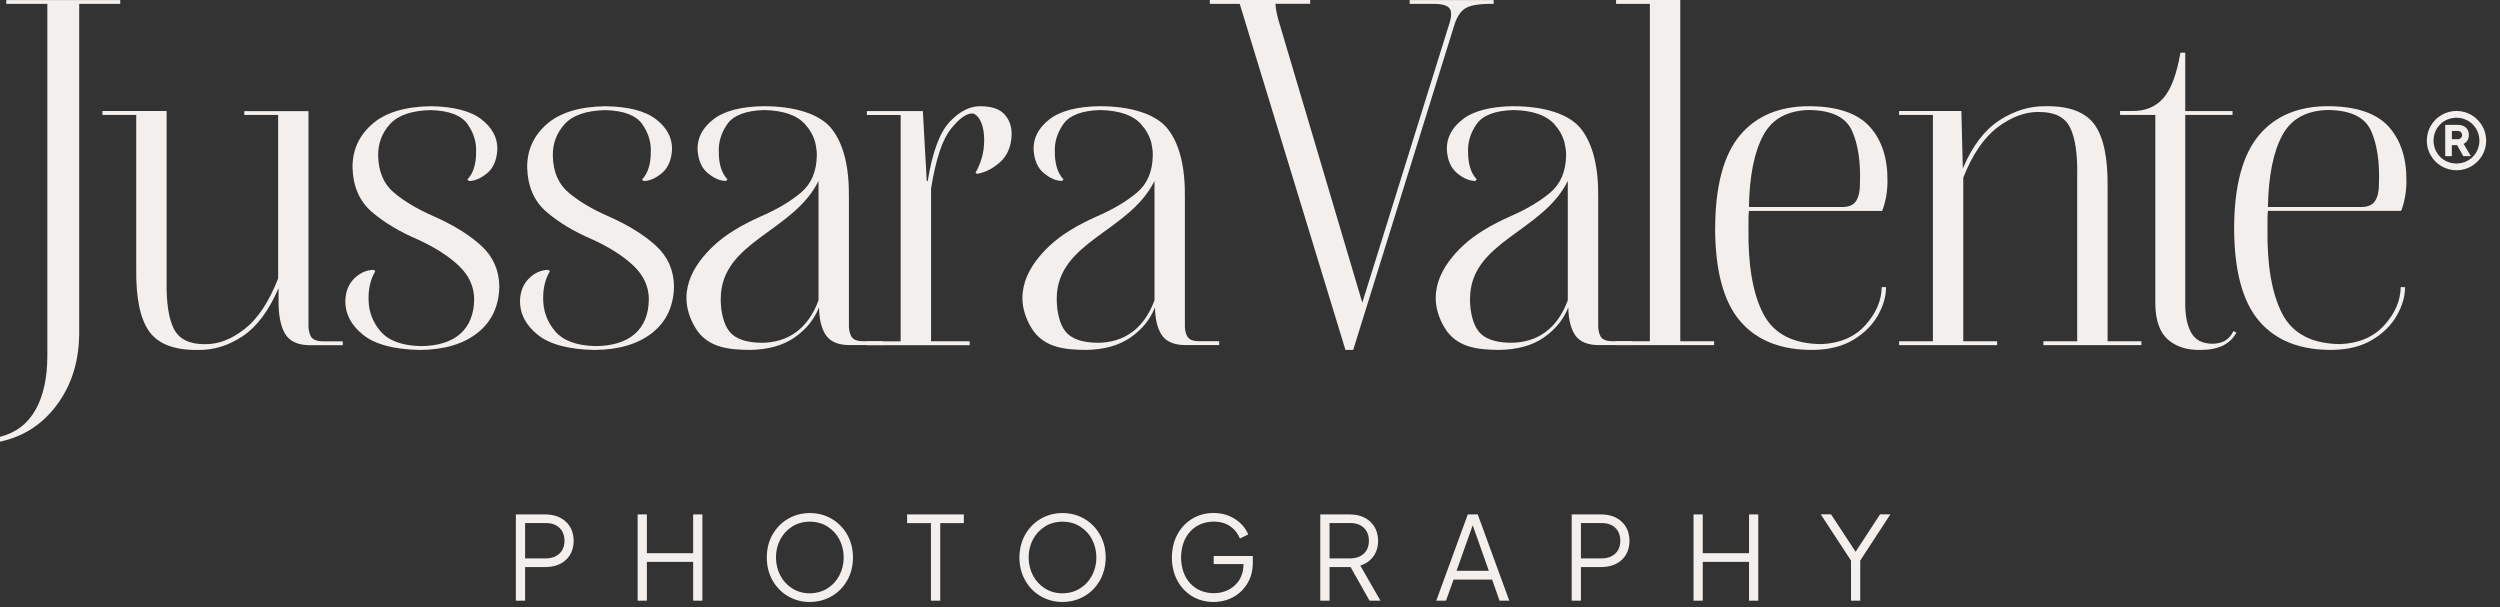 <svg xmlns="http://www.w3.org/2000/svg" width="177" height="43" viewBox="0 0 177 43" fill="none"><rect x="0" y="0" width="177" height="43" fill="#333333" stroke="none"/><path fill-rule="evenodd" clip-rule="evenodd" d="M36.523 42.525H37.177V40.148H38.619C39.23 40.14 39.713 39.972 40.07 39.636C40.427 39.305 40.608 38.853 40.617 38.289C40.608 37.725 40.423 37.273 40.066 36.937C39.708 36.602 39.222 36.429 38.619 36.421H36.523V42.525ZM37.177 39.533V37.032H38.654C39.054 37.032 39.368 37.148 39.605 37.368C39.842 37.587 39.958 37.889 39.967 38.28C39.962 38.672 39.842 38.978 39.605 39.197C39.368 39.417 39.054 39.529 38.654 39.533H37.177ZM45.145 42.525H45.799V39.778H49.075V42.525H49.729V36.421H49.075V39.167H45.799V36.421H45.145V42.525ZM57.34 42.619C57.912 42.615 58.429 42.477 58.885 42.21C59.346 41.943 59.707 41.573 59.978 41.1C60.25 40.626 60.387 40.084 60.392 39.468C60.387 38.853 60.245 38.31 59.978 37.841C59.707 37.372 59.341 37.002 58.885 36.731C58.425 36.464 57.912 36.326 57.34 36.322C56.767 36.326 56.251 36.464 55.794 36.731C55.334 36.998 54.972 37.368 54.701 37.837C54.43 38.306 54.292 38.853 54.288 39.468C54.292 40.088 54.434 40.635 54.701 41.104C54.972 41.578 55.338 41.948 55.794 42.215C56.255 42.481 56.767 42.619 57.34 42.623V42.619ZM57.34 42.008C56.866 42.004 56.449 41.888 56.091 41.659C55.734 41.435 55.45 41.13 55.248 40.747C55.045 40.364 54.942 39.938 54.938 39.464C54.938 38.995 55.045 38.573 55.243 38.194C55.441 37.815 55.725 37.51 56.083 37.282C56.44 37.053 56.858 36.937 57.335 36.933C57.813 36.937 58.231 37.053 58.588 37.282C58.945 37.51 59.229 37.811 59.427 38.194C59.626 38.577 59.733 38.999 59.733 39.464C59.733 39.938 59.626 40.364 59.423 40.747C59.221 41.13 58.941 41.431 58.579 41.659C58.222 41.883 57.805 41.999 57.331 42.008H57.34ZM65.914 42.525H66.569V37.036H68.239V36.421H64.223V37.036H65.91V42.525H65.914ZM75.229 42.619C75.802 42.615 76.319 42.477 76.775 42.21C77.235 41.943 77.597 41.573 77.868 41.1C78.139 40.626 78.277 40.084 78.286 39.468C78.281 38.853 78.139 38.31 77.868 37.841C77.597 37.372 77.231 37.002 76.775 36.731C76.314 36.464 75.802 36.326 75.229 36.322C74.657 36.326 74.14 36.464 73.684 36.731C73.224 36.998 72.862 37.368 72.591 37.837C72.32 38.306 72.182 38.853 72.173 39.468C72.177 40.088 72.32 40.635 72.591 41.104C72.862 41.578 73.228 41.948 73.684 42.215C74.145 42.481 74.657 42.619 75.229 42.623V42.619ZM75.229 42.008C74.756 42.004 74.338 41.888 73.981 41.659C73.624 41.435 73.34 41.13 73.137 40.747C72.935 40.364 72.832 39.938 72.828 39.464C72.828 38.995 72.935 38.573 73.133 38.194C73.331 37.815 73.615 37.51 73.972 37.282C74.33 37.053 74.747 36.937 75.225 36.933C75.703 36.937 76.121 37.053 76.478 37.282C76.835 37.51 77.119 37.811 77.317 38.194C77.515 38.577 77.623 38.999 77.623 39.464C77.623 39.938 77.515 40.364 77.313 40.747C77.111 41.13 76.831 41.431 76.469 41.659C76.108 41.888 75.694 41.999 75.221 42.008H75.229ZM85.926 42.619C86.447 42.615 86.916 42.494 87.334 42.262C87.751 42.029 88.079 41.707 88.324 41.293C88.569 40.885 88.694 40.407 88.698 39.873V39.365H85.93V39.938H88.044C88.031 40.579 87.829 41.065 87.437 41.431C87.045 41.801 86.542 41.991 85.93 41.999C85.242 41.986 84.691 41.758 84.269 41.302C83.847 40.846 83.632 40.234 83.619 39.468C83.632 38.698 83.847 38.087 84.269 37.63C84.691 37.174 85.242 36.941 85.93 36.929C86.378 36.929 86.761 37.036 87.08 37.247C87.394 37.458 87.631 37.751 87.786 38.125L88.376 37.837C88.272 37.579 88.109 37.333 87.885 37.105C87.661 36.873 87.381 36.688 87.05 36.541C86.718 36.395 86.348 36.322 85.935 36.317C85.358 36.322 84.846 36.459 84.402 36.731C83.959 37.002 83.61 37.372 83.356 37.846C83.102 38.319 82.973 38.861 82.969 39.477C82.973 40.093 83.102 40.635 83.356 41.104C83.61 41.573 83.959 41.943 84.402 42.215C84.846 42.481 85.358 42.619 85.935 42.623L85.926 42.619ZM93.476 42.525H94.131V40.148H95.62L96.963 42.525H97.734L96.309 40.041C96.701 39.916 97.01 39.701 97.23 39.399C97.454 39.098 97.566 38.728 97.57 38.289C97.561 37.725 97.376 37.273 97.019 36.937C96.662 36.602 96.175 36.429 95.573 36.421H93.476V42.525ZM94.131 39.533V37.032H95.607C96.007 37.032 96.322 37.148 96.558 37.368C96.795 37.587 96.911 37.889 96.92 38.28C96.916 38.672 96.795 38.978 96.558 39.197C96.322 39.417 96.007 39.529 95.607 39.533H94.131ZM101.689 42.525H102.378L102.912 41.035H105.641L106.166 42.525H106.855L104.625 36.421H103.919L101.689 42.525ZM103.123 40.415L104.268 37.187L105.409 40.415H103.123ZM111.276 42.525H111.93V40.148H113.372C113.983 40.14 114.465 39.972 114.823 39.636C115.18 39.305 115.361 38.853 115.369 38.289C115.361 37.725 115.176 37.273 114.818 36.937C114.461 36.602 113.979 36.429 113.372 36.421H111.276V42.525ZM111.93 39.533V37.032H113.406C113.807 37.032 114.121 37.148 114.358 37.368C114.595 37.587 114.711 37.889 114.719 38.28C114.715 38.672 114.595 38.978 114.358 39.197C114.121 39.417 113.807 39.529 113.406 39.533H111.93ZM119.902 42.525H120.556V39.778H123.832V42.525H124.486V36.421H123.832V39.167H120.556V36.421H119.902V42.525ZM131.051 42.525H131.705V39.688L133.836 36.416H133.108L131.378 39.064L129.639 36.416H128.911L131.051 39.688V42.525Z" fill="#F3EFEC"></path><path fill-rule="evenodd" clip-rule="evenodd" d="M5.608 23.752V0.275H8.513V0.004H0.446V0.275H3.352V25.186C3.352 26.735 3.077 28.009 2.521 29.004C1.966 29.998 1.127 30.64 -0.001 30.928V31.268C1.652 30.919 2.99 30.054 4.019 28.677C5.044 27.299 5.573 25.655 5.603 23.752H5.608Z" fill="#F3EFEC"></path><path fill-rule="evenodd" clip-rule="evenodd" d="M17.299 7.86V8.136H19.692V19.719C19.038 21.376 18.246 22.573 17.312 23.3C16.378 24.028 15.444 24.385 14.496 24.368C13.399 24.372 12.667 24.006 12.301 23.266C11.935 22.526 11.767 21.389 11.798 19.857V7.86H7.252V8.136H9.645V19.035C9.619 21.114 9.929 22.595 10.575 23.481C11.221 24.368 12.37 24.799 14.019 24.777C15.129 24.794 16.188 24.467 17.191 23.796C18.194 23.124 19.038 21.992 19.722 20.404V21.191C19.705 22.267 19.86 23.077 20.178 23.623C20.501 24.166 21.087 24.437 21.943 24.441H24.268V24.166H22.834C22.404 24.157 22.128 24.037 22.004 23.808C21.883 23.576 21.827 23.288 21.84 22.939V7.869H17.294L17.299 7.86Z" fill="#F3EFEC"></path><path fill-rule="evenodd" clip-rule="evenodd" d="M29.748 24.502C28.443 24.467 27.505 24.118 26.933 23.447C26.36 22.775 26.08 21.988 26.093 21.084C26.093 20.756 26.128 20.429 26.205 20.107C26.282 19.784 26.403 19.482 26.571 19.207L26.468 19.104C25.951 19.112 25.491 19.314 25.086 19.71C24.686 20.107 24.47 20.632 24.449 21.29C24.436 22.211 24.853 23.016 25.701 23.701C26.549 24.385 27.897 24.742 29.748 24.777C31.461 24.76 32.817 24.355 33.82 23.559C34.818 22.762 35.331 21.665 35.352 20.266C35.335 19.125 34.909 18.169 34.078 17.403C33.247 16.637 32.124 15.94 30.703 15.311C29.567 14.816 28.637 14.261 27.905 13.65C27.174 13.039 26.799 12.169 26.773 11.041C26.756 10.172 27.036 9.423 27.608 8.79C28.181 8.157 29.145 7.826 30.497 7.796C31.797 7.834 32.666 8.166 33.101 8.786C33.54 9.405 33.742 10.077 33.708 10.8C33.708 11.179 33.665 11.532 33.566 11.859C33.471 12.186 33.312 12.47 33.092 12.711L33.196 12.815C33.609 12.815 34.039 12.634 34.487 12.264C34.935 11.893 35.176 11.325 35.214 10.559C35.223 9.745 34.849 9.04 34.087 8.45C33.325 7.856 32.128 7.546 30.497 7.52C28.65 7.55 27.268 7.976 26.343 8.79C25.422 9.603 24.957 10.615 24.957 11.829C24.991 13.198 25.452 14.257 26.33 15.006C27.208 15.759 28.288 16.405 29.571 16.951C30.815 17.524 31.788 18.148 32.494 18.824C33.2 19.5 33.557 20.274 33.57 21.157C33.566 22.237 33.234 23.064 32.58 23.64C31.926 24.213 30.979 24.502 29.743 24.506L29.748 24.502Z" fill="#F3EFEC"></path><path fill-rule="evenodd" clip-rule="evenodd" d="M42.114 24.502C40.81 24.467 39.872 24.118 39.299 23.447C38.727 22.775 38.447 21.988 38.456 21.084C38.456 20.756 38.49 20.429 38.567 20.107C38.645 19.784 38.765 19.482 38.933 19.207L38.83 19.104C38.313 19.112 37.853 19.314 37.453 19.71C37.052 20.107 36.837 20.632 36.816 21.29C36.803 22.211 37.22 23.016 38.068 23.701C38.916 24.385 40.263 24.742 42.114 24.777C43.828 24.76 45.184 24.355 46.187 23.559C47.185 22.762 47.697 21.665 47.719 20.266C47.702 19.125 47.276 18.169 46.445 17.403C45.614 16.637 44.49 15.94 43.07 15.311C41.934 14.816 41.004 14.261 40.272 13.65C39.54 13.039 39.166 12.169 39.14 11.041C39.123 10.172 39.403 9.423 39.975 8.79C40.547 8.157 41.512 7.826 42.863 7.796C44.163 7.834 45.033 8.166 45.468 8.786C45.907 9.405 46.109 10.077 46.075 10.8C46.075 11.179 46.032 11.532 45.932 11.859C45.838 12.186 45.678 12.47 45.459 12.711L45.562 12.815C45.976 12.815 46.406 12.634 46.854 12.264C47.301 11.893 47.542 11.325 47.581 10.559C47.59 9.745 47.215 9.04 46.453 8.45C45.691 7.856 44.499 7.546 42.863 7.52C41.017 7.55 39.635 7.976 38.709 8.79C37.788 9.603 37.323 10.615 37.323 11.829C37.358 13.198 37.818 14.257 38.697 15.006C39.575 15.759 40.655 16.405 41.938 16.951C43.182 17.524 44.155 18.148 44.861 18.824C45.567 19.5 45.924 20.274 45.937 21.157C45.932 22.237 45.601 23.064 44.947 23.64C44.292 24.213 43.346 24.502 42.11 24.506L42.114 24.502Z" fill="#F3EFEC"></path><path fill-rule="evenodd" clip-rule="evenodd" d="M68.652 24.161H65.919V13.361C66.246 11.304 66.711 9.892 67.318 9.134C67.92 8.372 68.445 8.006 68.893 8.032C69.134 8.123 69.328 8.334 69.466 8.661C69.603 8.988 69.677 9.392 69.681 9.879C69.681 10.387 69.616 10.83 69.5 11.213C69.384 11.592 69.237 11.936 69.065 12.238L69.169 12.307C69.733 12.22 70.275 11.949 70.796 11.489C71.317 11.028 71.592 10.378 71.626 9.539C71.631 8.962 71.467 8.484 71.131 8.11C70.796 7.735 70.253 7.537 69.509 7.524C68.747 7.481 68.002 7.834 67.275 8.583C66.547 9.332 66.018 10.744 65.682 12.819H65.613L65.338 7.864H61.373V8.14H63.766V24.166H61.373V24.441H68.652V24.166V24.161Z" fill="#F3EFEC"></path><path fill-rule="evenodd" clip-rule="evenodd" d="M85.655 0.275H87.773L95.258 24.777H95.805L102.912 1.95C103.097 1.283 103.368 0.831 103.73 0.598C104.091 0.366 104.763 0.258 105.749 0.275V0.004H99.804V0.275H101.547C101.913 0.275 102.202 0.323 102.413 0.426C102.628 0.529 102.735 0.706 102.74 0.96C102.74 1.076 102.731 1.192 102.71 1.309C102.688 1.425 102.654 1.558 102.602 1.709L96.451 21.428L90.61 1.743C90.523 1.472 90.455 1.218 90.403 0.981C90.351 0.745 90.317 0.508 90.3 0.271H92.762V0H85.655V0.271V0.275Z" fill="#F3EFEC"></path><path fill-rule="evenodd" clip-rule="evenodd" d="M121.357 24.161H118.964V0H114.418V0.275H116.811V24.161H114.418V24.433H121.357V24.161Z" fill="#F3EFEC"></path><path fill-rule="evenodd" clip-rule="evenodd" d="M128.162 7.791C129.716 7.821 130.702 8.316 131.128 9.272C131.554 10.228 131.74 11.467 131.684 12.983C131.692 13.499 131.606 13.908 131.425 14.205C131.245 14.502 130.922 14.653 130.453 14.657H123.824C123.862 12.457 124.202 10.766 124.839 9.582C125.476 8.398 126.587 7.8 128.162 7.787V7.791ZM121.43 16.129C121.434 19.164 122.029 21.372 123.212 22.745C124.392 24.118 126.122 24.799 128.404 24.773C129.523 24.756 130.461 24.514 131.223 24.054C131.985 23.593 132.557 23.025 132.945 22.349C133.332 21.673 133.53 21.002 133.53 20.33H133.225C133.212 21.277 132.829 22.169 132.075 23.012C131.322 23.856 130.28 24.303 128.955 24.364C126.944 24.347 125.571 23.628 124.835 22.207C124.099 20.787 123.75 18.759 123.793 16.129C123.793 15.935 123.793 15.725 123.793 15.505C123.793 15.286 123.806 15.092 123.824 14.932H133.255C133.375 14.636 133.466 14.304 133.535 13.943C133.599 13.577 133.634 13.215 133.634 12.849C133.655 11.222 133.238 9.931 132.385 8.979C131.533 8.028 130.125 7.542 128.167 7.52C126.019 7.503 124.362 8.187 123.199 9.569C122.037 10.951 121.447 13.142 121.434 16.129H121.43Z" fill="#F3EFEC"></path><path fill-rule="evenodd" clip-rule="evenodd" d="M141.392 24.161H138.999V12.577C139.657 10.92 140.475 9.723 141.452 8.996C142.429 8.268 143.398 7.911 144.366 7.928C145.464 7.928 146.196 8.29 146.562 9.03C146.928 9.771 147.095 10.907 147.065 12.439V24.161H144.672V24.436H151.611V24.161H149.218V13.262C149.243 11.182 148.933 9.702 148.288 8.815C147.638 7.928 146.493 7.498 144.844 7.519C143.708 7.502 142.614 7.834 141.56 8.518C140.505 9.202 139.64 10.339 138.968 11.927L138.865 7.859H134.457V8.135H136.851V24.161H134.457V24.436H141.396V24.161H141.392Z" fill="#F3EFEC"></path><path fill-rule="evenodd" clip-rule="evenodd" d="M150.1 8.135H152.597V21.496C152.61 22.68 152.907 23.524 153.479 24.032C154.052 24.54 154.818 24.789 155.773 24.776C156.419 24.776 156.953 24.673 157.375 24.471C157.797 24.264 158.115 23.958 158.335 23.549L158.128 23.446C157.977 23.752 157.775 23.976 157.53 24.122C157.284 24.264 156.983 24.337 156.626 24.337C155.92 24.329 155.421 24.066 155.132 23.545C154.844 23.029 154.702 22.31 154.715 21.397V8.139H158.064V7.864H154.715V3.727H154.375C154.108 5.277 153.699 6.357 153.143 6.973C152.588 7.588 151.835 7.885 150.888 7.859H150.1V8.135Z" fill="#F3EFEC"></path><path fill-rule="evenodd" clip-rule="evenodd" d="M164.908 7.79C166.462 7.82 167.448 8.315 167.874 9.271C168.3 10.227 168.485 11.466 168.429 12.982C168.438 13.498 168.351 13.907 168.171 14.204C167.99 14.501 167.667 14.652 167.198 14.656H160.569C160.608 12.456 160.948 10.765 161.585 9.581C162.222 8.397 163.332 7.799 164.908 7.786V7.79ZM158.176 16.128C158.18 19.163 158.774 21.371 159.958 22.744C161.137 24.117 162.867 24.798 165.149 24.772C166.268 24.755 167.206 24.514 167.968 24.053C168.73 23.592 169.303 23.024 169.69 22.348C170.078 21.672 170.276 21.001 170.276 20.329H169.97C169.957 21.276 169.574 22.168 168.821 23.011C168.067 23.855 167.026 24.302 165.7 24.363C163.69 24.346 162.317 23.627 161.58 22.206C160.844 20.786 160.496 18.758 160.539 16.128C160.539 15.934 160.539 15.724 160.539 15.504C160.539 15.284 160.552 15.091 160.569 14.931H170C170.121 14.634 170.211 14.303 170.276 13.941C170.34 13.576 170.375 13.214 170.375 12.848C170.396 11.221 169.979 9.93 169.126 8.978C168.274 8.027 166.866 7.541 164.908 7.519C162.76 7.502 161.103 8.186 159.94 9.568C158.778 10.95 158.188 13.141 158.176 16.128Z" fill="#F3EFEC"></path><path d="M54.103 7.52C56.233 7.52 58.05 8.054 58.889 9.126C59.729 10.197 60.133 11.829 60.103 14.011V22.93C60.09 23.279 60.142 23.572 60.263 23.8C60.383 24.032 60.646 24.148 61.063 24.157H62.531V24.433H60.172C59.367 24.433 58.807 24.204 58.489 23.752C58.17 23.3 58.003 22.637 57.985 21.768C57.641 22.625 57.064 23.335 56.246 23.899C55.428 24.463 54.378 24.755 53.1 24.773C51.675 24.764 50.104 24.643 49.247 23.232C47.784 20.821 49.062 18.772 50.526 17.399C51.348 16.624 52.48 15.935 53.9 15.307C55.037 14.812 55.967 14.257 56.698 13.645C57.43 13.034 57.805 12.165 57.83 11.037C57.83 10.916 57.83 10.796 57.818 10.68L57.792 10.494C57.77 10.352 57.749 10.219 57.718 10.09C57.589 9.612 57.344 9.177 56.991 8.785C56.419 8.153 55.454 7.821 54.103 7.791C52.803 7.83 51.933 8.161 51.498 8.781C51.059 9.401 50.857 10.072 50.892 10.796C50.892 11.175 50.934 11.527 51.033 11.855C51.128 12.182 51.288 12.466 51.507 12.707L51.404 12.81C50.99 12.81 50.56 12.629 50.112 12.259C49.665 11.889 49.424 11.321 49.385 10.555C49.376 9.741 49.751 9.035 50.513 8.445C51.275 7.851 52.471 7.541 54.103 7.516V7.52ZM51.025 21.152C51.025 22.078 51.231 22.943 51.632 23.455C52.041 23.98 52.794 24.252 53.883 24.269C54.873 24.269 55.713 24.006 56.393 23.494C57.073 22.982 57.594 22.237 57.951 21.26V12.81C56.169 16.439 51.029 17.085 51.029 21.157L51.025 21.152Z" fill="#F3EFEC"></path><path d="M77.889 7.52C80.02 7.52 81.837 8.054 82.676 9.126C83.516 10.197 83.92 11.829 83.89 14.011V22.93C83.877 23.279 83.929 23.572 84.049 23.8C84.17 24.032 84.432 24.148 84.85 24.157H86.318V24.433H83.959C83.154 24.433 82.594 24.204 82.276 23.752C81.957 23.3 81.789 22.637 81.772 21.768C81.428 22.625 80.851 23.335 80.033 23.899C79.215 24.463 78.165 24.755 76.887 24.773C75.462 24.764 73.891 24.643 73.034 23.232C71.57 20.821 72.849 18.772 74.312 17.399C75.135 16.624 76.267 15.935 77.687 15.307C78.824 14.812 79.753 14.257 80.485 13.645C81.217 13.034 81.591 12.165 81.617 11.037C81.617 10.916 81.617 10.796 81.609 10.68L81.583 10.494C81.561 10.352 81.54 10.219 81.51 10.09C81.38 9.612 81.135 9.177 80.782 8.785C80.21 8.153 79.245 7.821 77.894 7.791C76.594 7.83 75.724 8.161 75.29 8.781C74.85 9.401 74.648 10.072 74.683 10.796C74.683 11.175 74.726 11.527 74.825 11.855C74.919 12.182 75.079 12.466 75.298 12.707L75.195 12.81C74.782 12.81 74.351 12.629 73.903 12.259C73.456 11.889 73.215 11.321 73.176 10.555C73.167 9.741 73.542 9.035 74.304 8.445C75.066 7.851 76.258 7.541 77.894 7.516L77.889 7.52ZM74.816 21.152C74.816 22.078 75.023 22.943 75.423 23.455C75.832 23.98 76.585 24.252 77.674 24.269C78.664 24.269 79.504 24.006 80.18 23.494C80.86 22.982 81.38 22.237 81.738 21.26V12.81C79.956 16.439 74.816 17.085 74.816 21.157V21.152Z" fill="#F3EFEC"></path><path d="M107.152 7.52C109.283 7.52 111.099 8.054 111.939 9.126C112.778 10.197 113.183 11.829 113.153 14.011V22.93C113.14 23.279 113.191 23.572 113.312 23.8C113.432 24.032 113.695 24.148 114.112 24.157H115.58V24.433H113.221C112.416 24.433 111.857 24.204 111.538 23.752C111.22 23.3 111.052 22.637 111.035 21.768C110.69 22.625 110.114 23.335 109.296 23.899C108.478 24.463 107.432 24.755 106.149 24.773C104.724 24.764 103.153 24.643 102.296 23.232C100.833 20.821 102.111 18.772 103.575 17.399C104.397 16.624 105.529 15.935 106.95 15.307C108.086 14.812 109.016 14.257 109.748 13.645C110.479 13.034 110.854 12.165 110.88 11.037C110.88 10.916 110.88 10.796 110.867 10.68L110.841 10.494C110.819 10.352 110.798 10.219 110.768 10.09C110.639 9.612 110.393 9.177 110.04 8.785C109.468 8.153 108.504 7.821 107.152 7.791C105.852 7.83 104.982 8.161 104.548 8.781C104.109 9.401 103.906 10.072 103.941 10.796C103.941 11.175 103.984 11.527 104.083 11.855C104.178 12.182 104.337 12.466 104.556 12.707L104.453 12.81C104.04 12.81 103.609 12.629 103.162 12.259C102.714 11.889 102.473 11.321 102.434 10.555C102.426 9.741 102.8 9.035 103.562 8.445C104.324 7.851 105.521 7.541 107.152 7.516V7.52ZM104.074 21.152C104.074 22.078 104.281 22.943 104.681 23.455C105.09 23.98 105.843 24.252 106.932 24.269C107.922 24.269 108.762 24.006 109.442 23.494C110.122 22.982 110.643 22.237 111 21.26V12.81C109.218 16.439 104.079 17.085 104.079 21.157L104.074 21.152Z" fill="#F3EFEC"></path><path fill-rule="evenodd" clip-rule="evenodd" d="M173.594 9.852V9.271H174.012C174.102 9.271 174.175 9.301 174.231 9.353C174.287 9.405 174.313 9.473 174.317 9.56C174.317 9.646 174.287 9.715 174.231 9.771C174.175 9.826 174.102 9.857 174.012 9.857H173.594V9.852ZM173.116 11.053H173.59V10.274H173.96L174.403 11.053H174.937L174.421 10.184C174.546 10.123 174.636 10.037 174.7 9.934C174.765 9.826 174.795 9.702 174.795 9.555C174.795 9.323 174.718 9.151 174.576 9.026C174.434 8.901 174.244 8.841 174.012 8.841H173.121V11.053H173.116ZM173.921 11.578C173.452 11.566 173.065 11.411 172.763 11.105C172.458 10.799 172.303 10.416 172.294 9.956C172.303 9.495 172.462 9.112 172.763 8.806C173.069 8.501 173.452 8.346 173.921 8.333C174.378 8.346 174.761 8.501 175.066 8.806C175.372 9.112 175.531 9.495 175.544 9.956C175.531 10.425 175.372 10.808 175.066 11.109C174.761 11.411 174.378 11.566 173.921 11.578ZM173.921 12.056C174.313 12.052 174.662 11.957 174.98 11.768C175.294 11.583 175.548 11.329 175.734 11.014C175.919 10.7 176.018 10.347 176.022 9.956C176.018 9.568 175.923 9.215 175.734 8.897C175.548 8.582 175.294 8.328 174.98 8.143C174.666 7.958 174.313 7.859 173.921 7.855C173.53 7.859 173.177 7.954 172.858 8.143C172.54 8.328 172.29 8.582 172.105 8.897C171.92 9.211 171.821 9.564 171.816 9.956C171.821 10.347 171.915 10.696 172.105 11.014C172.29 11.329 172.544 11.583 172.858 11.768C173.177 11.953 173.53 12.052 173.921 12.056Z" fill="#F3EFEC"></path></svg>